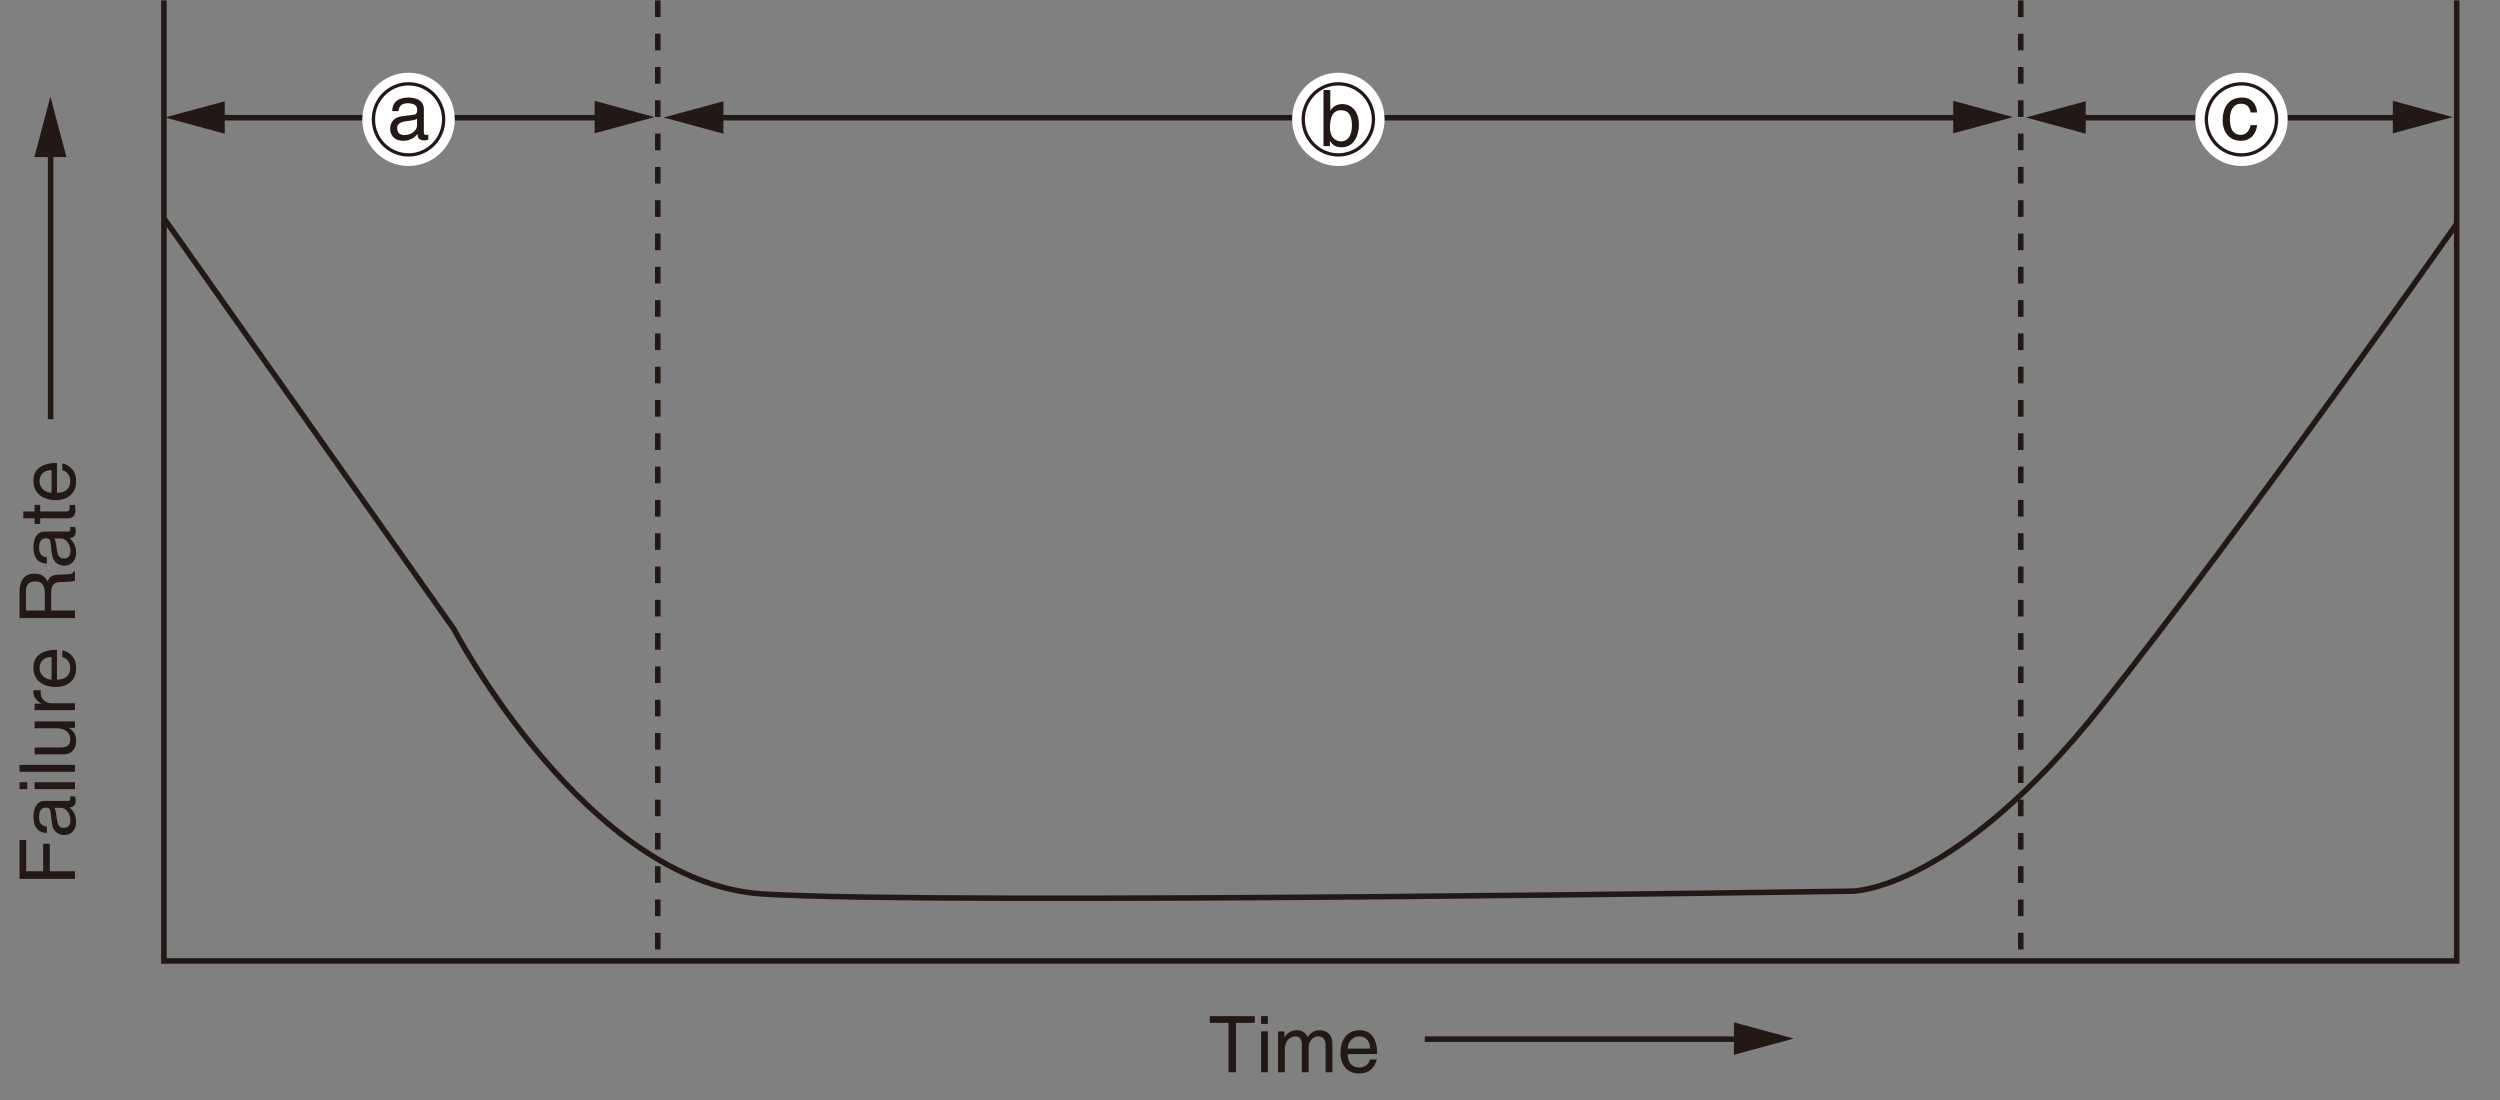 <?xml version="1.0" encoding="UTF-8"?>
<svg id="uuid-46a9b269-7d15-4f3f-a09a-242c1284a7ec" data-name="レイヤー 1" xmlns="http://www.w3.org/2000/svg" xmlns:xlink="http://www.w3.org/1999/xlink" viewBox="0 0 354.645 156.107">
  <rect x="0" y="0" width="354.645" height="156.107" fill="#808080" stroke="none"/>
  <defs>
    <clipPath id="uuid-97235125-33bb-40b6-910d-6e5a993b9863">
      <rect width="354.645" height="156.107" style="fill: none;"/>
    </clipPath>
  </defs>
  <g style="clip-path: url(#uuid-97235125-33bb-40b6-910d-6e5a993b9863);">
    <g>
      <polyline points="23.253 .058 23.253 136.319 348.499 136.319 348.499 .058" style="fill: none; stroke: #231815; stroke-width: .787px;"/>
      <path d="M286.659,.058V136.319M93.311,.058V136.319" style="fill: none; stroke: #231815; stroke-dasharray: 0 0 2.362 2.362; stroke-width: .787px;"/>
    </g>
  </g>
  <g>
    <path d="M171.615,144.147h6.388v.954h-2.663v7.011h-1.062v-7.011h-2.662v-.954Z" style="fill: #231815;"/>
    <path d="M178.892,145.256v-1.109h.964v1.109h-.964Zm.964,6.855h-.964v-5.802h.964v5.802Z" style="fill: #231815;"/>
    <path d="M181.302,146.31h.909v.821h.022c.208-.311,.701-.987,1.73-.987s1.359,.632,1.523,.943c.481-.543,.865-.943,1.753-.943,.613,0,1.774,.322,1.774,1.953v4.016h-.964v-3.75c0-.799-.241-1.342-1.062-1.342-.811,0-1.348,.776-1.348,1.553v3.539h-.964v-4.016c0-.488-.187-1.076-.898-1.076-.548,0-1.513,.355-1.513,1.93v3.162h-.964v-5.802Z" style="fill: #231815;"/>
    <path d="M195.295,150.293c-.032,.277-.296,1.098-1.019,1.586-.263,.177-.636,.399-1.556,.399-1.61,0-2.563-1.231-2.563-2.907,0-1.797,.854-3.228,2.75-3.228,1.654,0,2.465,1.332,2.465,3.384h-4.186c0,1.209,.559,1.908,1.666,1.908,.909,0,1.445-.71,1.479-1.143h.964Zm-.92-1.542c-.055-.898-.428-1.73-1.6-1.73-.888,0-1.589,.832-1.589,1.73h3.188Z" style="fill: #231815;"/>
  </g>
  <g>
    <path d="M10.635,123.598v1.076H2.769v-5.513h.942v4.437h2.41v-3.905h.942v3.905h3.571Z" style="fill: #231815;"/>
    <path d="M6.647,118.164c-1.369-.044-1.906-.965-1.906-2.396,0-.466,.132-2.152,1.6-2.152h3.298c.241,0,.34-.122,.34-.322,0-.089-.022-.211-.044-.322h.701c.044,.167,.109,.311,.109,.533,0,.865-.438,.998-.876,1.031,.405,.377,.931,.965,.931,2.097,0,1.065-.668,1.819-1.654,1.819-.481,0-1.6-.144-1.797-1.764l-.197-1.608c-.021-.233-.109-.51-.679-.51-.603,0-.932,.443-.932,1.364,0,1.109,.669,1.265,1.106,1.331v.898Zm1.063-3.572c.12,.155,.208,.399,.361,1.608,.065,.477,.208,1.243,.931,1.243,.625,0,.997-.322,.997-1.054,0-.91-.58-1.797-1.348-1.797h-.941Z" style="fill: #231815;"/>
    <path d="M3.865,111.941h-1.096v-.976h1.096v.976Zm6.771-.976v.976H4.906v-.976h5.729Z" style="fill: #231815;"/>
    <path d="M10.635,108.503v.976H2.769v-.976h7.866Z" style="fill: #231815;"/>
    <path d="M10.635,103.256h-.833l-.021,.022c.668,.41,1.019,.91,1.019,1.841,0,.854-.405,1.886-1.774,1.886H4.906v-.976h3.801c.942,0,1.261-.488,1.261-1.121,0-1.231-1.074-1.597-1.906-1.597h-3.155v-.976h5.729v.92Z" style="fill: #231815;"/>
    <path d="M10.635,99.762v.977H4.906v-.921h.953v-.022c-.669-.389-1.118-.899-1.118-1.631,0-.122,.012-.178,.033-.255h.997v.366c0,.91,.701,1.486,1.533,1.486h3.331Z" style="fill: #231815;"/>
    <path d="M8.838,92.253c.274,.033,1.085,.3,1.566,1.032,.176,.266,.395,.644,.395,1.575,0,1.631-1.216,2.596-2.87,2.596-1.774,0-3.188-.865-3.188-2.784,0-1.675,1.315-2.496,3.342-2.496v4.238c1.194,0,1.885-.566,1.885-1.687,0-.92-.701-1.464-1.129-1.498v-.976Zm-1.522,.932c-.888,.055-1.709,.433-1.709,1.619,0,.899,.821,1.609,1.709,1.609v-3.228Z" style="fill: #231815;"/>
    <path d="M10.635,86.597v1.076H2.769v-3.683c0-1.309,.449-2.618,2.114-2.618,1.161,0,1.589,.599,1.885,1.109,.187-.455,.383-.91,1.479-.954l1.425-.067c.438-.011,.603-.066,.789-.399h.175v1.32c-.482,.155-1.676,.188-1.972,.188-.646,0-1.402,.133-1.402,1.42v2.607h3.374Zm-4.284,0v-2.496c0-.788-.196-1.62-1.358-1.62-1.216,0-1.314,.899-1.314,1.431v2.685h2.673Z" style="fill: #231815;"/>
    <path d="M6.647,79.953c-1.369-.044-1.906-.965-1.906-2.396,0-.466,.132-2.152,1.6-2.152h3.298c.241,0,.34-.122,.34-.322,0-.089-.022-.211-.044-.322h.701c.044,.167,.109,.311,.109,.533,0,.865-.438,.998-.876,1.031,.405,.377,.931,.965,.931,2.097,0,1.065-.668,1.819-1.654,1.819-.481,0-1.6-.144-1.797-1.764l-.197-1.608c-.021-.233-.109-.51-.679-.51-.603,0-.932,.443-.932,1.364,0,1.109,.669,1.265,1.106,1.331v.898Zm1.063-3.572c.12,.155,.208,.399,.361,1.608,.065,.477,.208,1.243,.931,1.243,.625,0,.997-.322,.997-1.054,0-.909-.58-1.797-1.348-1.797h-.941Z" style="fill: #231815;"/>
    <path d="M5.706,72.555h3.725c.449,0,.449-.389,.449-.588v-.344h.756c.033,.355,.077,.632,.077,.732,0,.965-.537,1.176-1.228,1.176h-3.779v.788h-.8v-.788h-1.6v-.976h1.6v-.932h.8v.932Z" style="fill: #231815;"/>
    <path d="M8.838,65.744c.274,.033,1.085,.3,1.566,1.032,.176,.266,.395,.644,.395,1.575,0,1.631-1.216,2.596-2.87,2.596-1.774,0-3.188-.865-3.188-2.784,0-1.675,1.315-2.496,3.342-2.496v4.238c1.194,0,1.885-.566,1.885-1.687,0-.92-.701-1.464-1.129-1.498v-.976Zm-1.522,.932c-.888,.055-1.709,.433-1.709,1.619,0,.899,.821,1.609,1.709,1.609v-3.228Z" style="fill: #231815;"/>
  </g>
  <line x1="202.119" y1="147.411" x2="247.519" y2="147.411" style="fill: none; stroke: #231815; stroke-width: .787px;"/>
  <polyline points="245.966 149.633 254.452 147.331 245.966 145.029 245.966 149.633" style="fill: #231815;"/>
  <line x1="7.178" y1="59.474" x2="7.178" y2="20.77" style="fill: none; stroke: #231815; stroke-width: .787px;"/>
  <polyline points="9.423 22.282 7.15 13.694 4.877 22.282 9.423 22.282" style="fill: #231815;"/>
  <path d="M23.253,30.955l41.097,58.228s18.786,36.046,43.835,37.631c25.049,1.585,154.598-.396,154.598-.396,0,0,14.482,0,35.226-26.143,20.744-26.144,50.49-68.528,50.49-68.528" style="fill: none; stroke: #231815; stroke-width: .787px;"/>
  <line x1="31.799" y1="16.696" x2="86.853" y2="16.696" style="fill: none; stroke: #231815; stroke-width: .787px;"/>
  <polyline points="84.355 18.91 92.841 16.609 84.355 14.307 84.355 18.91" style="fill: #231815;"/>
  <polyline points="31.882 14.364 23.396 16.665 31.882 18.967 31.882 14.364" style="fill: #231815;"/>
  <line x1="102.541" y1="16.696" x2="278.179" y2="16.696" style="fill: none; stroke: #231815; stroke-width: .787px;"/>
  <polyline points="277.081 18.91 285.568 16.609 277.081 14.307 277.081 18.91" style="fill: #231815;"/>
  <polyline points="102.625 14.364 94.138 16.665 102.625 18.967 102.625 14.364" style="fill: #231815;"/>
  <line x1="294.78" y1="16.696" x2="341.942" y2="16.696" style="fill: none; stroke: #231815; stroke-width: .787px;"/>
  <polyline points="339.444 18.91 347.929 16.609 339.444 14.307 339.444 18.91" style="fill: #231815;"/>
  <polyline points="295.874 14.364 287.388 16.665 295.874 18.967 295.874 14.364" style="fill: #231815;"/>
  <path d="M57.956,21.957c2.75,0,4.983-2.258,4.983-5.041s-2.233-5.043-4.983-5.043-4.982,2.257-4.982,5.043,2.231,5.041,4.982,5.041" style="fill: #fff;"/>
  <path d="M57.955,21.976c2.751,0,4.982-2.257,4.982-5.041s-2.231-5.043-4.982-5.043-4.982,2.258-4.982,5.043,2.231,5.041,4.982,5.041Z" style="fill: none; stroke: #fff; stroke-width: 3.149px;"/>
  <path d="M57.956,21.957c2.75,0,4.983-2.258,4.983-5.041s-2.233-5.043-4.983-5.043-4.982,2.257-4.982,5.043,2.231,5.041,4.982,5.041" style="fill: #fff;"/>
  <path d="M57.955,21.976c2.751,0,4.982-2.257,4.982-5.041s-2.231-5.043-4.982-5.043-4.982,2.258-4.982,5.043,2.231,5.041,4.982,5.041Z" style="fill: none; stroke: #231815; stroke-width: .472px;"/>
  <path d="M55.634,15.767c.043-1.386,.953-1.93,2.366-1.93,.46,0,2.125,.133,2.125,1.62v3.339c0,.244,.121,.344,.318,.344,.087,0,.208-.022,.317-.044v.71c-.164,.044-.307,.111-.526,.111-.854,0-.985-.444-1.019-.887-.372,.41-.953,.943-2.07,.943-1.052,0-1.797-.677-1.797-1.675,0-.488,.143-1.62,1.742-1.819l1.588-.2c.23-.022,.504-.111,.504-.688,0-.61-.438-.943-1.347-.943-1.096,0-1.249,.677-1.315,1.12h-.887Zm3.527,1.076c-.153,.122-.395,.211-1.589,.366-.471,.066-1.227,.21-1.227,.943,0,.632,.317,1.009,1.041,1.009,.897,0,1.774-.588,1.774-1.364v-.954Z" style="fill: #231815;"/>
  <path d="M189.855,21.957c2.75,0,4.982-2.258,4.982-5.041s-2.231-5.043-4.982-5.043-4.983,2.257-4.983,5.043,2.231,5.041,4.983,5.041" style="fill: #fff;"/>
  <path d="M189.855,21.976c2.752,0,4.982-2.257,4.982-5.041s-2.23-5.043-4.982-5.043-4.982,2.258-4.982,5.043,2.23,5.041,4.982,5.041Z" style="fill: none; stroke: #fff; stroke-width: 3.149px;"/>
  <path d="M189.855,21.957c2.75,0,4.982-2.258,4.982-5.041s-2.231-5.043-4.982-5.043-4.983,2.257-4.983,5.043,2.231,5.041,4.983,5.041" style="fill: #fff;"/>
  <path d="M189.855,21.976c2.752,0,4.982-2.257,4.982-5.041s-2.23-5.043-4.982-5.043-4.982,2.258-4.982,5.043,2.23,5.041,4.982,5.041Z" style="fill: none; stroke: #231815; stroke-width: .472px;"/>
  <path d="M187.749,20.73v-7.965h.964v2.896h.021c.417-.61,.986-.888,1.654-.899,1.523,0,2.389,1.265,2.389,2.896,0,1.387-.569,3.239-2.52,3.239-.976,0-1.381-.566-1.578-.888h-.021v.721h-.909Zm2.465-5.092c-1.392,0-1.545,1.52-1.545,2.463,0,1.542,.953,1.952,1.566,1.952,1.052,0,1.545-.965,1.545-2.241,0-.743-.076-2.174-1.566-2.174Z" style="fill: #231815;"/>
  <path d="M317.968,21.957c2.751,0,4.983-2.258,4.983-5.041s-2.232-5.043-4.983-5.043-4.981,2.257-4.981,5.043,2.231,5.041,4.981,5.041" style="fill: #fff;"/>
  <path d="M317.969,21.976c2.751,0,4.982-2.257,4.982-5.041s-2.231-5.043-4.982-5.043-4.982,2.258-4.982,5.043,2.23,5.041,4.982,5.041Z" style="fill: none; stroke: #fff; stroke-width: 3.149px;"/>
  <path d="M317.968,21.957c2.751,0,4.983-2.258,4.983-5.041s-2.232-5.043-4.983-5.043-4.981,2.257-4.981,5.043,2.231,5.041,4.981,5.041" style="fill: #fff;"/>
  <path d="M317.969,21.976c2.751,0,4.982-2.257,4.982-5.041s-2.231-5.043-4.982-5.043-4.982,2.258-4.982,5.043,2.23,5.041,4.982,5.041Z" style="fill: none; stroke: #231815; stroke-width: .472px;"/>
  <path d="M319.263,15.956c-.121-.777-.548-1.243-1.358-1.243-1.194,0-1.578,1.154-1.578,2.186,0,.998,.241,2.229,1.566,2.229,.646,0,1.205-.488,1.37-1.375h.931c-.099,.921-.657,2.219-2.333,2.219-1.61,0-2.563-1.231-2.563-2.907,0-1.797,.854-3.228,2.749-3.228,1.501,0,2.071,1.109,2.147,2.119h-.931Z" style="fill: #231815;"/>
</svg>